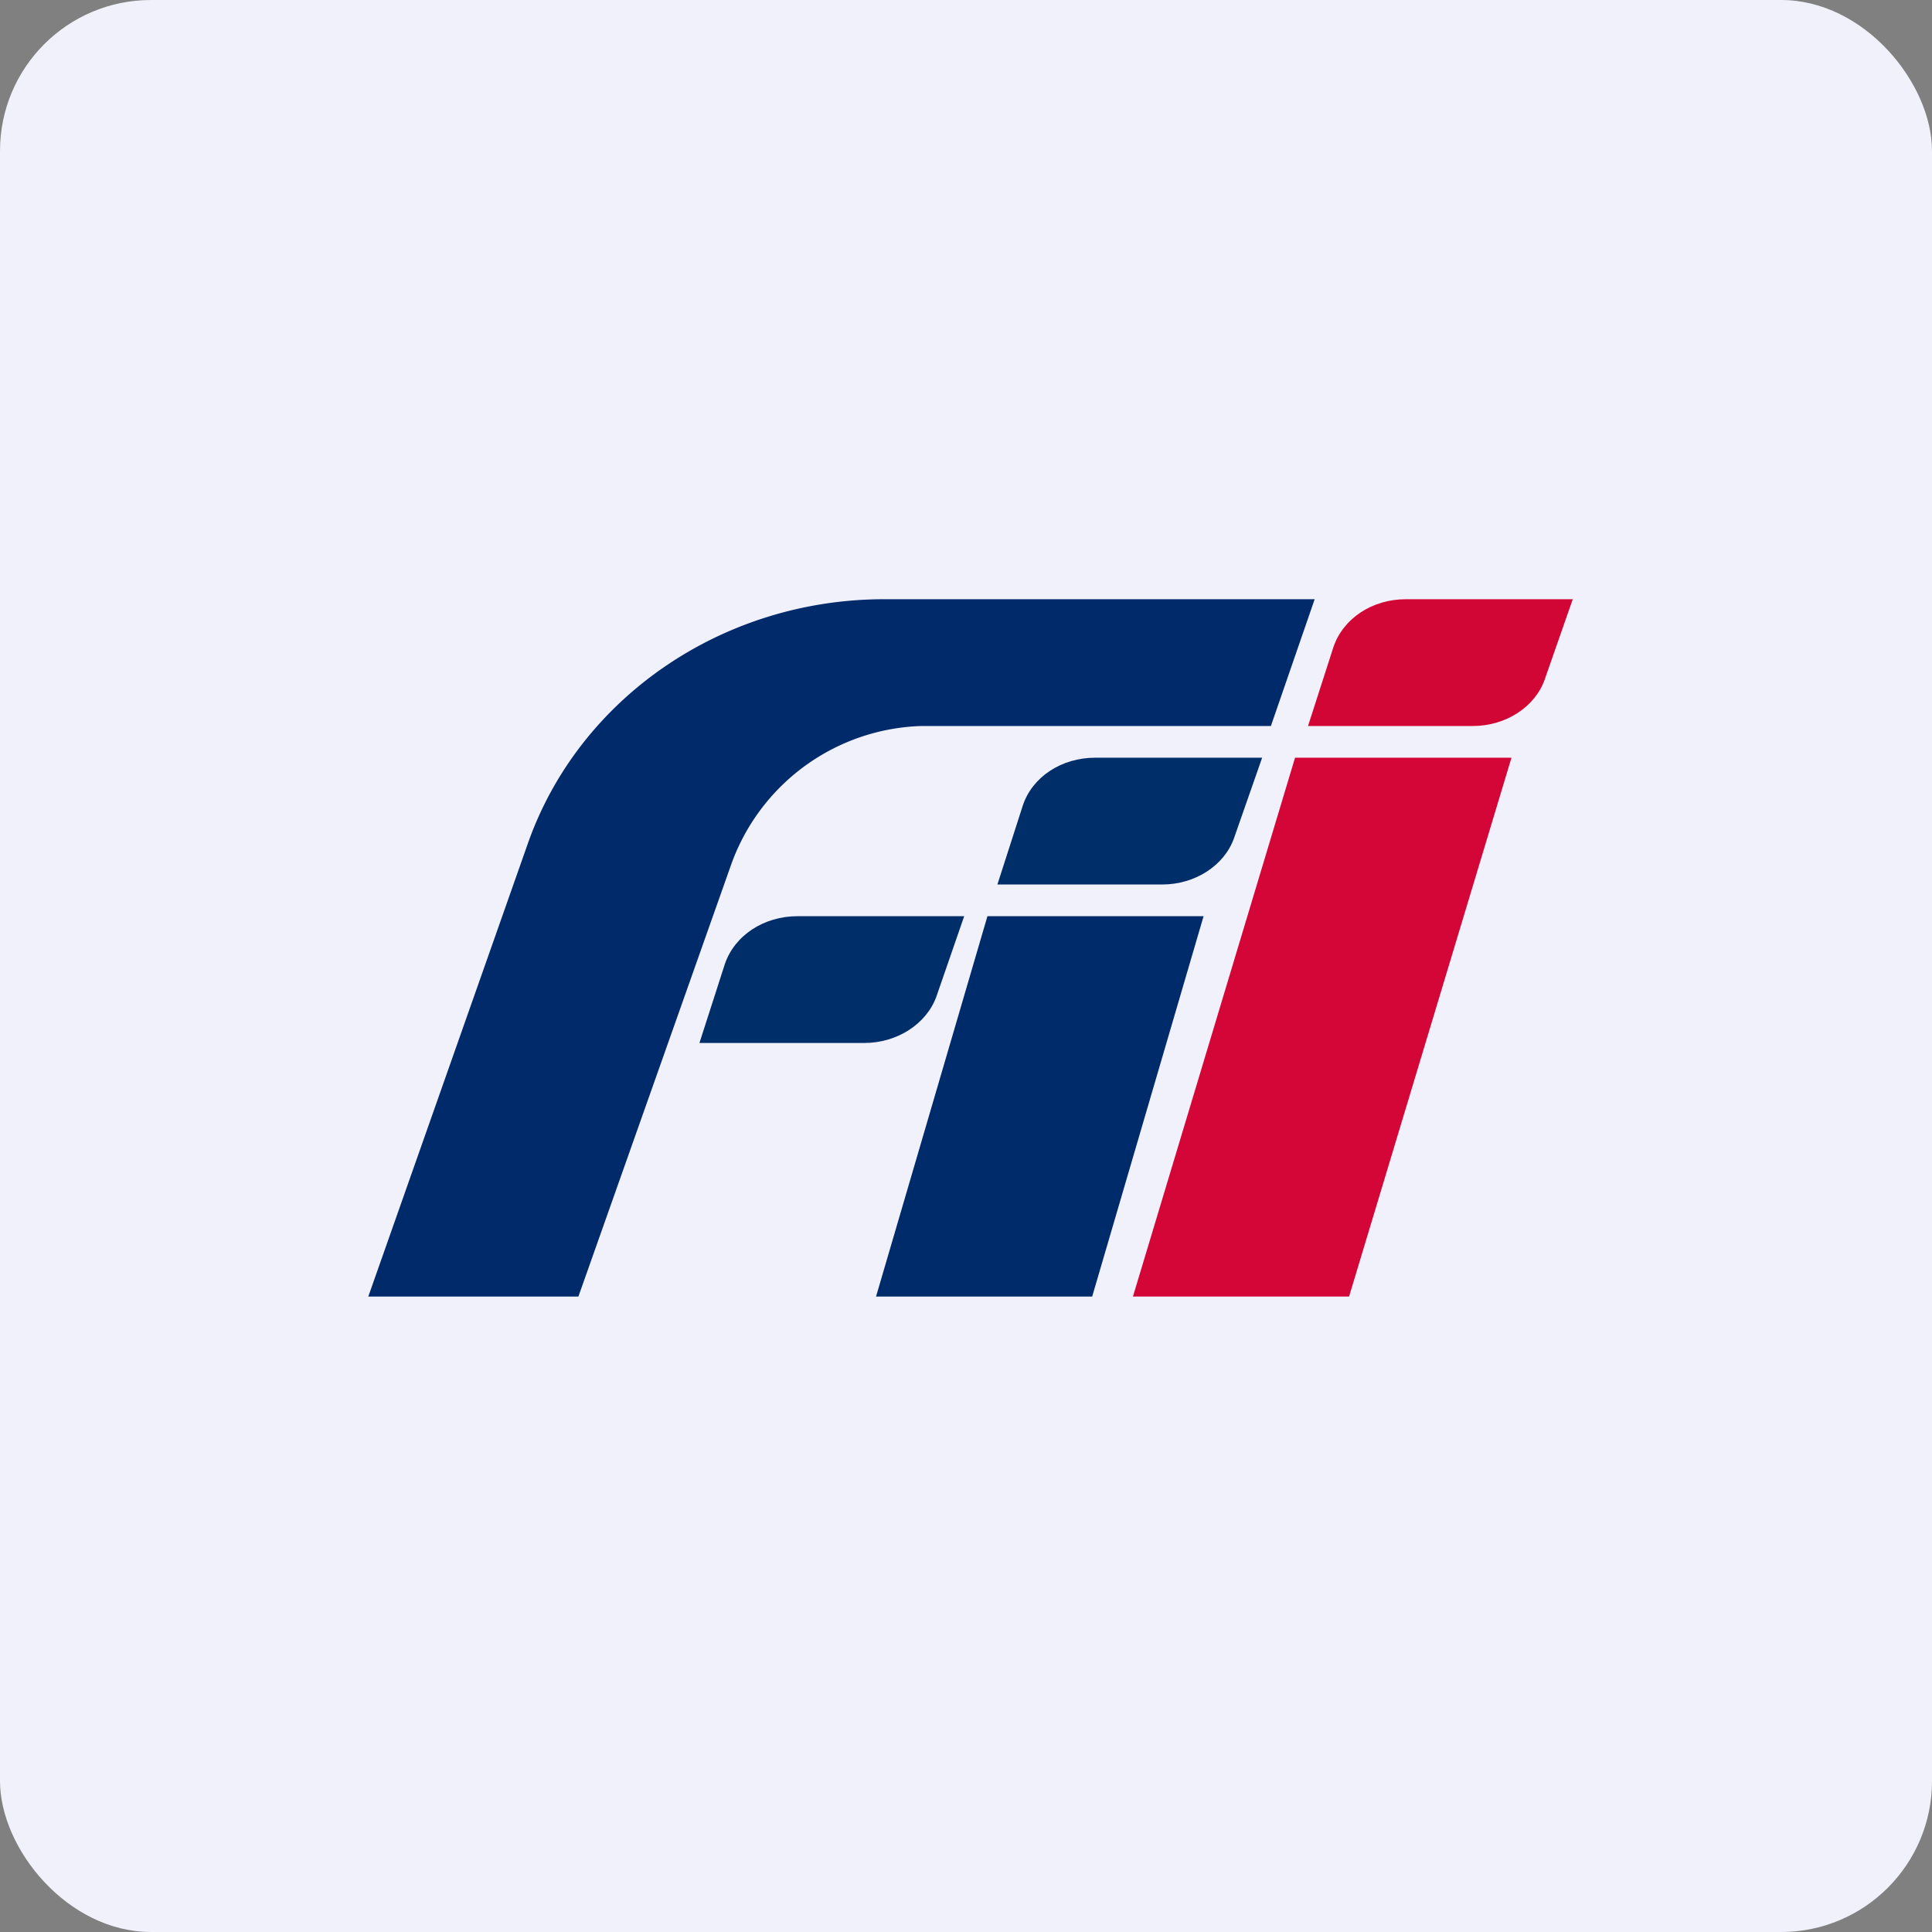 <!-- by FastBull --><svg xmlns="http://www.w3.org/2000/svg" width="64" height="64" viewBox="0 0 64 64"><rect x="0" y="0" width="64" height="64" fill="#808080" stroke="none"/><rect x="0" y="0" width="64" height="64" rx="5" ry="5" fill="#f1f1fb" /><path fill="#f1f1fb" d="M 2.75,2 L 61.55,2 L 61.55,60.80 L 2.75,60.80 L 2.75,2" /><path d="M 17.49,27.93 L 12.20,42.95 L 19.16,42.95 L 24.21,28.67 A 6.92,6.92 0 0,1 30.51,24.05 L 42.10,24.05 L 43.55,19.85 L 29.29,19.85 C 23.94,19.85 19.19,23.11 17.49,27.93 L 17.49,27.93" fill="#002a6a" /><path d="M 24.01,31.94 C 24.33,30.99 25.30,30.35 26.42,30.35 L 31.94,30.35 L 31.02,33.01 C 30.69,33.92 29.72,34.55 28.63,34.55 L 23.17,34.55 L 24.01,31.94 L 24.01,31.94 M 33.88,26.69 C 34.19,25.74 35.16,25.10 36.28,25.10 L 41.81,25.10 L 40.88,27.76 C 40.56,28.67 39.59,29.30 38.50,29.30 L 33.04,29.30 L 33.88,26.69 L 33.88,26.69" fill="#002e69" /><path d="M 44.17,21.44 C 44.49,20.49 45.45,19.85 46.57,19.85 L 52.10,19.85 L 51.17,22.51 C 50.85,23.42 49.88,24.05 48.79,24.05 L 43.33,24.05 L 44.17,21.44 L 44.17,21.44" fill="#d20635" /><path d="M 32.71,30.35 L 39.87,30.35 L 36.18,42.95 L 29.02,42.95 L 32.71,30.35" fill="#002b6a" /><path d="M 42.90,25.10 L 50.07,25.10 L 44.69,42.95 L 37.53,42.95 L 42.90,25.10 L 42.90,25.10" fill="#d40638" /></svg>